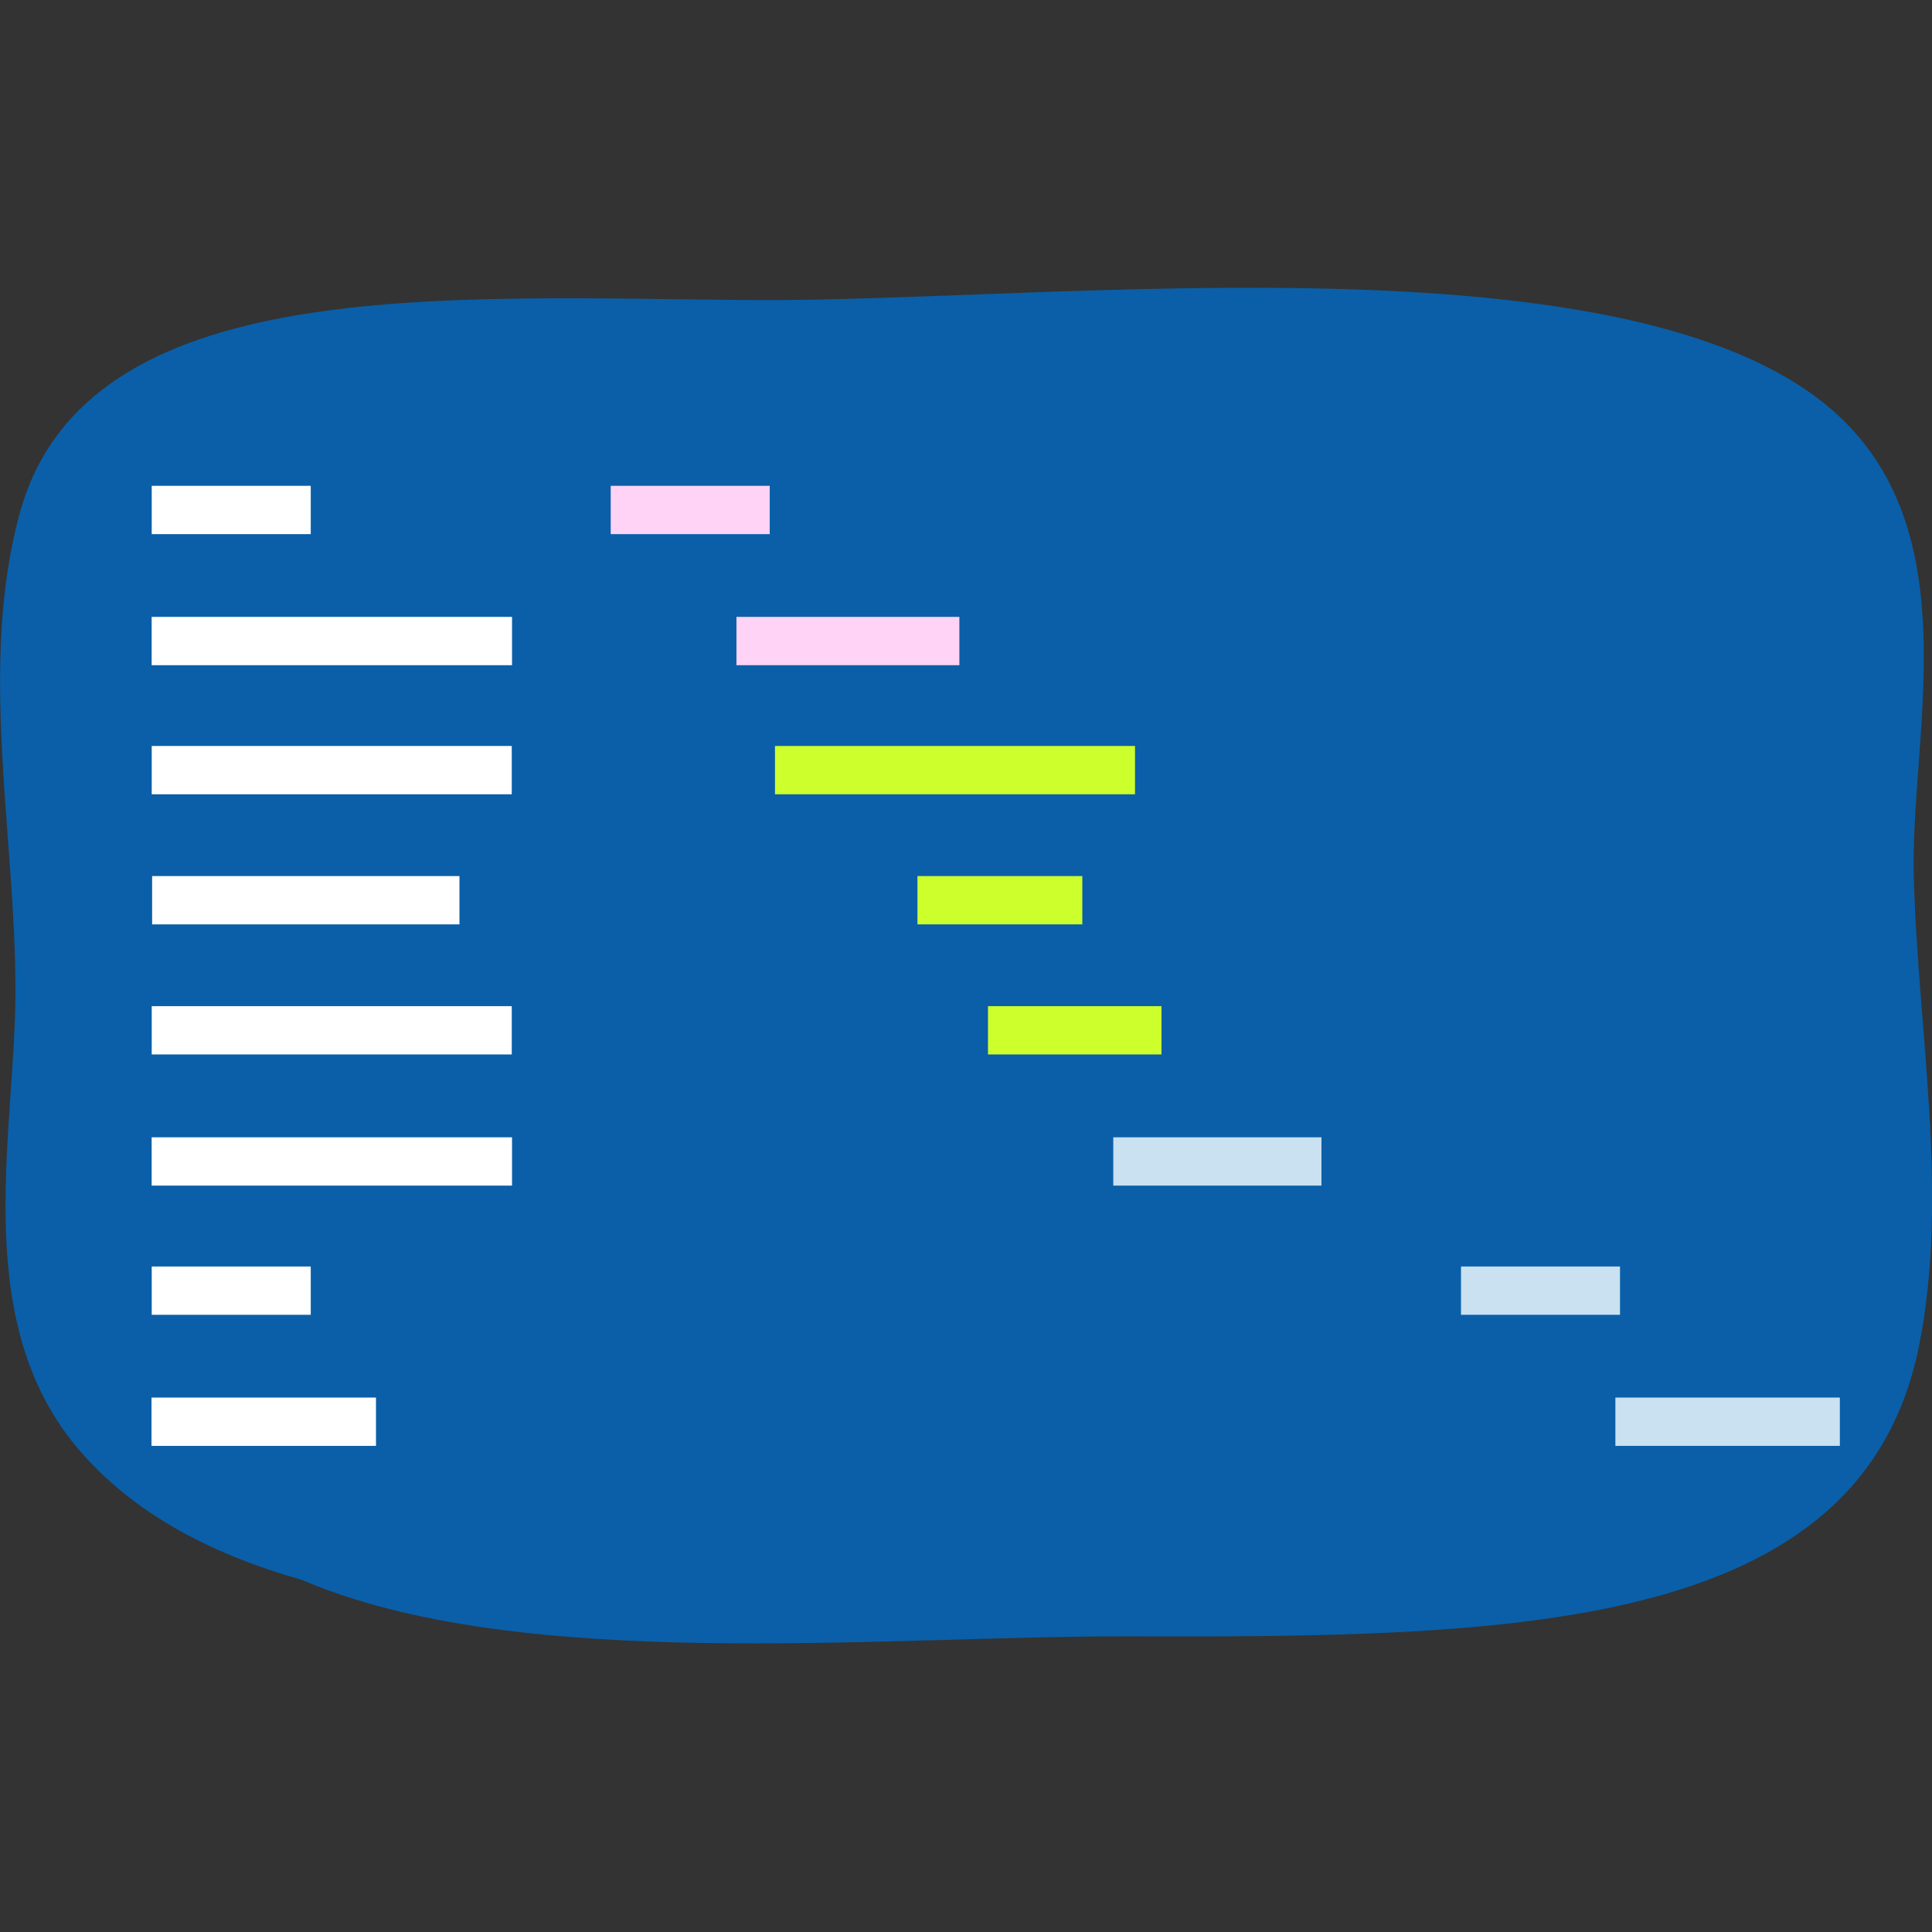 <?xml version="1.0" encoding="UTF-8" standalone="no"?>
<!DOCTYPE svg PUBLIC "-//W3C//DTD SVG 1.1//EN" "http://www.w3.org/Graphics/SVG/1.1/DTD/svg11.dtd">
<svg width="100%" height="100%" viewBox="0 0 200 200" version="1.1" xmlns="http://www.w3.org/2000/svg" xmlns:xlink="http://www.w3.org/1999/xlink" xml:space="preserve" xmlns:serif="http://www.serif.com/" style="fill-rule:evenodd;clip-rule:evenodd;stroke-linejoin:round;stroke-miterlimit:2;">
    <rect x="0" y="0" width="200" height="200" fill="#333333" stroke="none"/>
    <g transform="matrix(56.326,8.75812e-46,0,56.326,-21891.7,-18834.6)">
        <path d="M392.063,335.173C391.719,334.801 390.605,334.941 390.046,334.937C389.474,334.933 388.822,334.887 388.698,335.325C388.62,335.604 388.689,335.92 388.689,336.203C388.69,336.458 388.606,336.794 388.791,337.032C388.893,337.161 389.042,337.24 389.215,337.289C389.616,337.461 390.278,337.392 390.73,337.393C391.441,337.395 392.079,337.387 392.187,336.862C392.244,336.582 392.185,336.278 392.178,335.997C392.171,335.751 392.272,335.398 392.063,335.173Z" style="fill:rgb(10,95,168);fill-rule:nonzero;"/>
    </g>
    <g id="Artboard1" transform="matrix(0.371,0,0,0.562,33.395,21.348)">
        <rect x="-90" y="-38" width="539" height="356" style="fill:none;"/>
        <g transform="matrix(1.013,1.63542e-16,0,2.644,-71.975,7.298)">
            <g transform="matrix(2.077,5.12041e-32,0,1.691,-426.197,-365.98)">
                <rect x="216.746" y="226.315" width="21.089" height="1.99" style="fill:white;"/>
            </g>
            <g transform="matrix(2.079,5.12556e-32,0,1.693,-426.652,-365.003)">
                <rect x="216.747" y="230.864" width="47.747" height="1.988" style="fill:white;"/>
            </g>
            <g transform="matrix(2.077,7.45251e-32,0,1.691,-426.199,-363.621)">
                <rect x="216.747" y="235.638" width="47.747" height="1.99" style="fill:white;"/>
            </g>
            <g transform="matrix(1.773,4.36973e-32,0,1.691,-360.197,-362.629)">
                <rect x="216.747" y="240.411" width="47.747" height="1.99" style="fill:white;"/>
            </g>
            <g transform="matrix(2.077,5.12041e-32,0,1.691,-426.199,-361.643)">
                <rect x="216.747" y="245.187" width="47.747" height="1.99" style="fill:white;"/>
            </g>
            <g transform="matrix(2.079,5.12556e-32,0,1.693,-426.652,-361.081)">
                <rect x="216.747" y="249.962" width="47.747" height="1.988" style="fill:white;"/>
            </g>
            <g transform="matrix(2.077,5.12041e-32,0,1.691,-426.197,-311.593)">
                <rect x="216.746" y="226.315" width="21.089" height="1.99" style="fill:white;"/>
            </g>
            <g transform="matrix(1.295,3.19329e-32,0,1.693,-256.761,-310.616)">
                <rect x="216.747" y="230.864" width="47.747" height="1.988" style="fill:white;"/>
            </g>
        </g>
        <g transform="matrix(1.013,1.63542e-16,0,2.644,56.097,7.298)">
            <g transform="matrix(1.201,5.43207e-17,0,1.693,-97.9,-361.081)">
                <rect x="216.747" y="249.962" width="47.747" height="1.988" style="fill:rgb(201,225,241);"/>
            </g>
            <g>
                <g transform="matrix(2.077,7.68061e-32,0,1.691,-191.99,-311.593)">
                    <rect x="216.746" y="226.315" width="21.089" height="1.99" style="fill:rgb(201,225,241);"/>
                </g>
                <g transform="matrix(1.295,4.78994e-32,0,1.693,20.029,-310.616)">
                    <rect x="216.747" y="230.864" width="47.747" height="1.988" style="fill:rgb(201,225,241);"/>
                </g>
            </g>
        </g>
        <g transform="matrix(1.013,1.63542e-16,0,2.644,56.097,7.298)">
            <g transform="matrix(2.077,1.00127e-31,0,1.691,-380.955,-363.621)">
                <rect x="216.747" y="235.638" width="47.747" height="1.99" style="fill:rgb(205,255,44);"/>
            </g>
            <g transform="matrix(0.951,5.08162e-17,0,1.691,-97.647,-362.629)">
                <rect x="216.747" y="240.411" width="47.747" height="1.99" style="fill:rgb(205,255,44);"/>
            </g>
            <g transform="matrix(1.001,6.65867e-17,0,1.691,-89.061,-361.643)">
                <rect x="216.747" y="245.187" width="47.747" height="1.99" style="fill:rgb(205,255,44);"/>
            </g>
        </g>
        <g transform="matrix(1.013,1.63542e-16,0,2.644,56.097,7.298)">
            <g transform="matrix(2.077,5.12041e-32,0,1.691,-426.197,-365.98)">
                <rect x="216.746" y="226.315" width="21.089" height="1.99" style="fill:rgb(255,211,246);"/>
            </g>
            <g transform="matrix(1.286,4.90639e-17,0,1.693,-220.117,-365.003)">
                <rect x="216.747" y="230.864" width="47.747" height="1.988" style="fill:rgb(255,211,246);"/>
            </g>
        </g>
    </g>
</svg>
